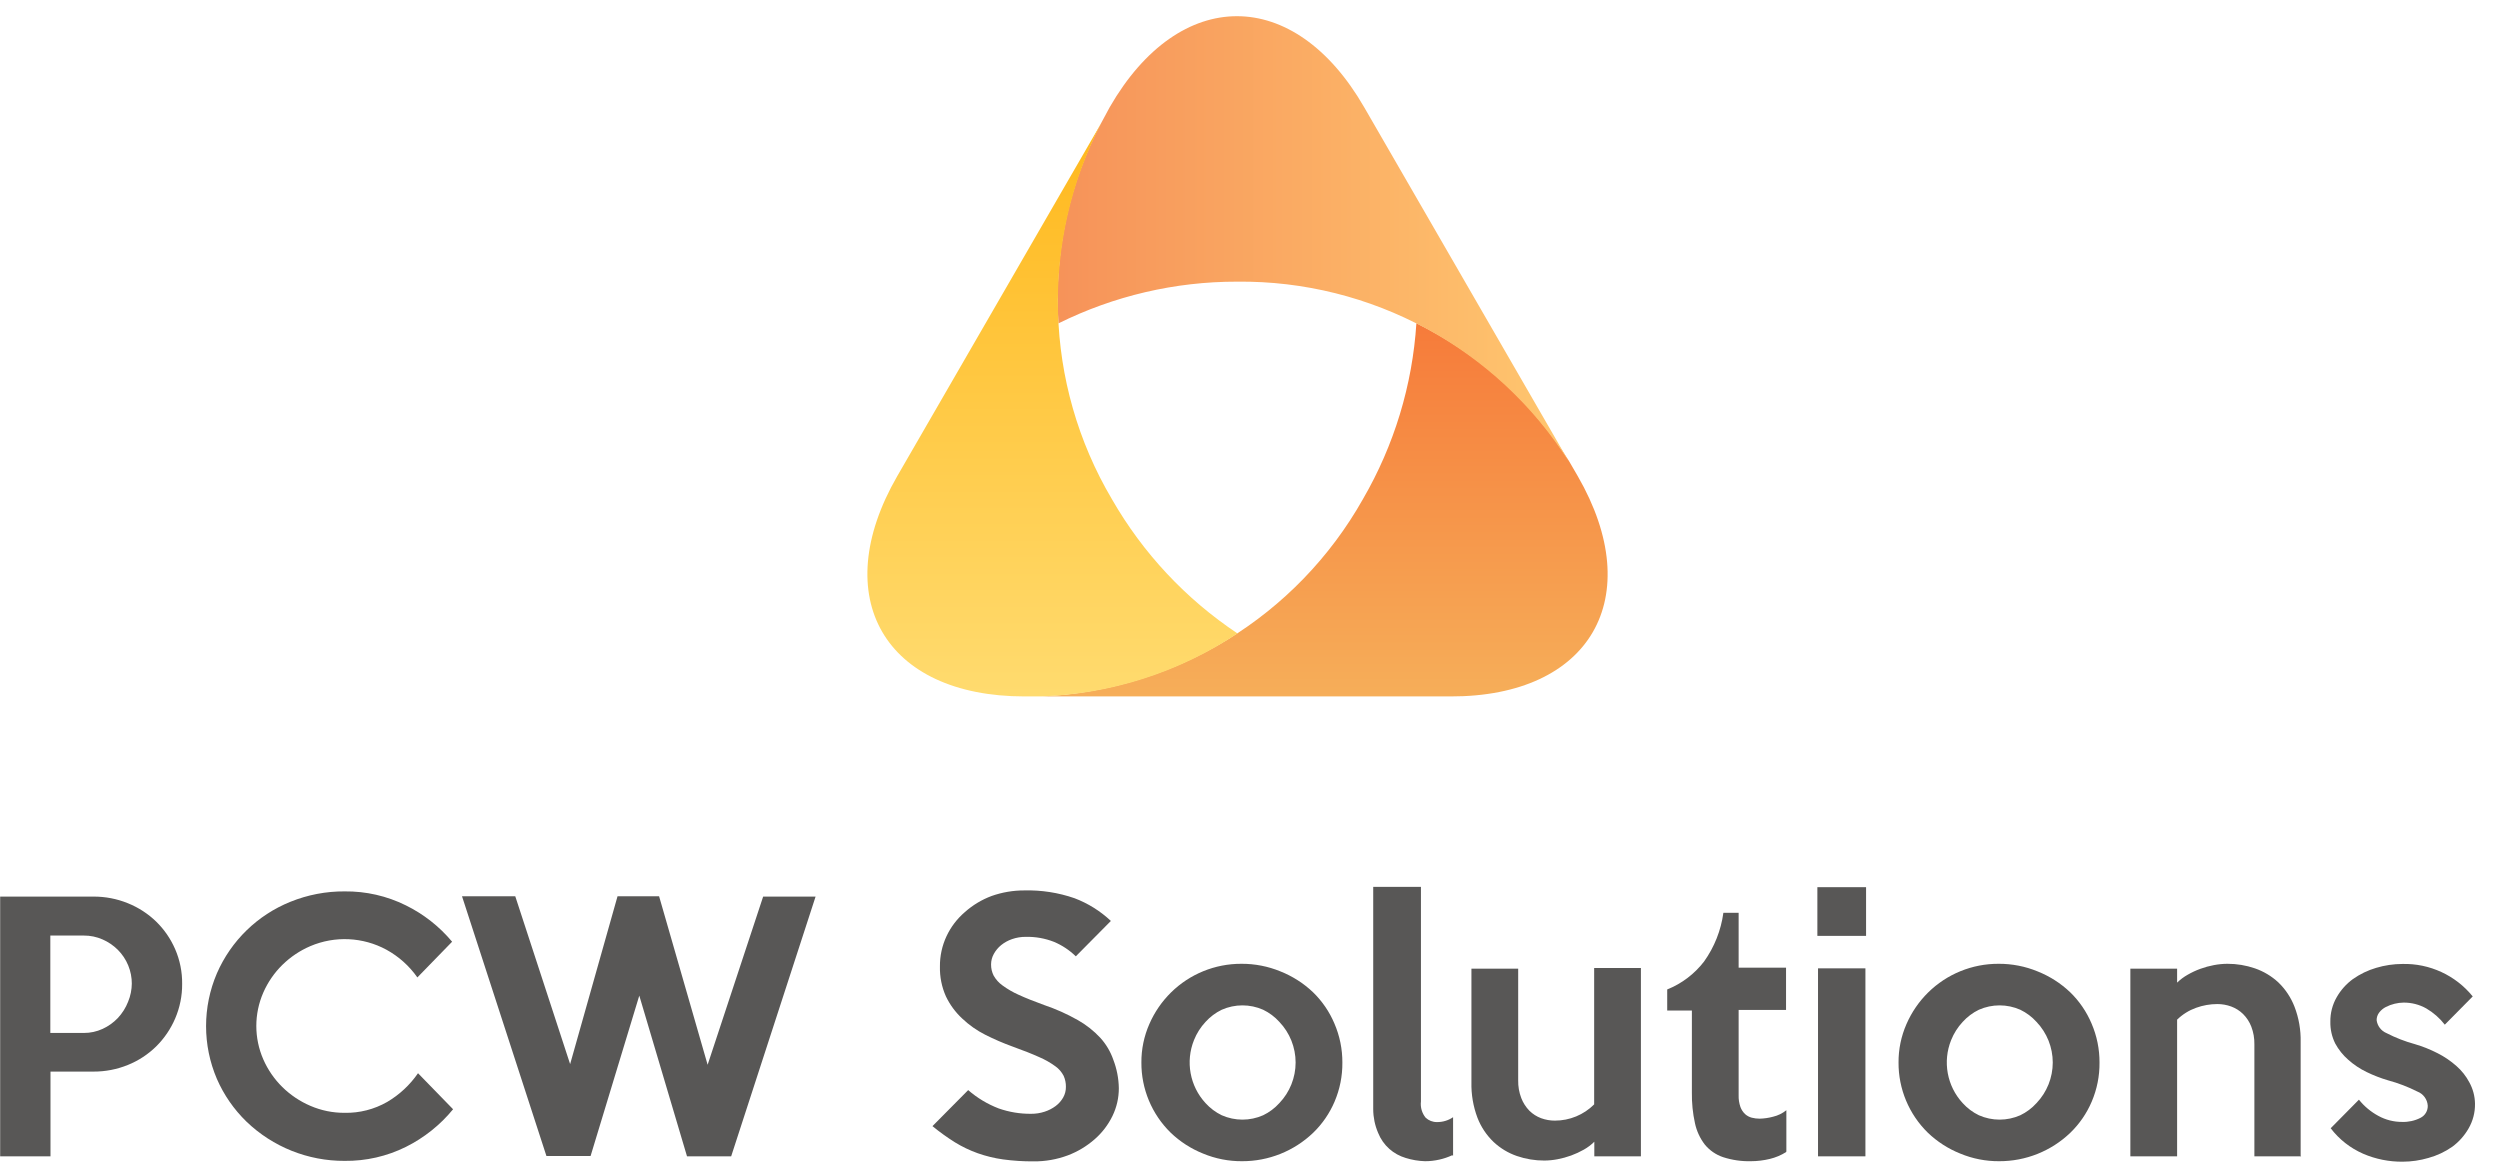 <?xml version="1.0" encoding="UTF-8"?>
<svg width="154px" height="72px" viewBox="0 0 154 72" version="1.1" xmlns="http://www.w3.org/2000/svg" xmlns:xlink="http://www.w3.org/1999/xlink">
    <!-- Generator: Sketch 59 (86127) - https://sketch.com -->
    <title>PCW_Solutions_Header_Logo</title>
    <desc>Created with Sketch.</desc>
    <defs>
        <linearGradient x1="50.014%" y1="100.087%" x2="50.014%" y2="0.043%" id="linearGradient-1">
            <stop stop-color="#F6AE59" offset="0%"></stop>
            <stop stop-color="#F67B3A" offset="100%"></stop>
        </linearGradient>
        <linearGradient x1="0.031%" y1="50.023%" x2="100.095%" y2="50.023%" id="linearGradient-2">
            <stop stop-color="#F69259" offset="0%"></stop>
            <stop stop-color="#FFC76F" offset="100%"></stop>
        </linearGradient>
        <linearGradient x1="49.997%" y1="100.057%" x2="49.997%" y2="-1.60620002e-13%" id="linearGradient-3">
            <stop stop-color="#FFDB6F" offset="0%"></stop>
            <stop stop-color="#FFB81C" offset="100%"></stop>
        </linearGradient>
    </defs>
    <g id="PCW_Solutions_Header_Logo" stroke="none" stroke-width="1" fill="none" fill-rule="evenodd">
        <g id="PCW_Solutions_Logo_Dark" fill-rule="nonzero">
            <path d="M97.19,29.33 L96.65,28.4 C94.366,24.752 91.111,21.812 87.25,19.91 C87.006,23.726 85.88,27.433 83.96,30.74 C79.901,37.948 72.405,42.547 64.14,42.9 L89.35,42.9 C97.98,42.92 101.5,36.81 97.19,29.33 Z" id="Shape" fill="url(#linearGradient-1)"></path>
            <path d="M67.87,7.51 C65.842,11.317 64.917,15.615 65.2,19.92 C68.619,18.225 72.384,17.345 76.2,17.35 C84.471,17.261 92.201,21.451 96.64,28.43 L84.03,6.6 C79.72,-0.87 72.67,-0.87 68.36,6.6" id="Shape" fill="url(#linearGradient-2)"></path>
            <path d="M76.23,39.02 C73.049,36.902 70.403,34.074 68.5,30.76 C64.286,23.639 64.051,14.846 67.88,7.51 L55.27,29.33 C50.96,36.8 54.49,42.9 63.11,42.9 L64.11,42.9 C68.433,42.763 72.631,41.419 76.23,39.02 Z" id="Shape" fill="url(#linearGradient-3)"></path>
            <path d="M11.22,60.61 C11.226,61.342 11.079,62.067 10.79,62.74 C10.515,63.383 10.117,63.968 9.62,64.46 C9.12,64.95 8.529,65.338 7.88,65.6 C7.207,65.874 6.487,66.013 5.76,66.01 L3.11,66.01 L3.11,71.23 L0.01,71.23 L0.01,55.23 L5.76,55.23 C6.487,55.227 7.207,55.366 7.88,55.64 C8.527,55.901 9.118,56.285 9.62,56.77 C10.117,57.255 10.514,57.833 10.79,58.47 C11.083,59.145 11.229,59.874 11.22,60.61 L11.22,60.61 Z M8.12,60.61 C8.125,59.823 7.815,59.067 7.26,58.51 C6.989,58.24 6.67,58.023 6.32,57.87 C5.955,57.709 5.559,57.627 5.16,57.63 L3.1,57.63 L3.1,63.63 L5.16,63.63 C5.56,63.633 5.956,63.547 6.32,63.38 C6.673,63.218 6.992,62.991 7.26,62.71 C7.531,62.419 7.745,62.08 7.89,61.71 C8.04,61.349 8.118,60.961 8.12,60.57 L8.12,60.61 Z" id="Shape" fill="#585756"></path>
            <path d="M27.91,68.33 C27.115,69.3 26.123,70.091 25,70.65 C23.829,71.231 22.537,71.525 21.23,71.51 C18.975,71.521 16.805,70.653 15.18,69.09 C14.408,68.34 13.79,67.447 13.36,66.46 C12.472,64.384 12.472,62.036 13.36,59.96 C14.232,57.952 15.859,56.368 17.89,55.55 C18.951,55.12 20.085,54.902 21.23,54.91 C22.537,54.895 23.829,55.189 25,55.77 C26.096,56.309 27.067,57.072 27.85,58.01 L25.71,60.21 C25.213,59.501 24.56,58.916 23.8,58.5 C22.355,57.718 20.632,57.638 19.12,58.28 C18.476,58.556 17.89,58.949 17.39,59.44 C16.896,59.927 16.499,60.504 16.22,61.14 C15.646,62.453 15.646,63.947 16.22,65.26 C16.499,65.896 16.896,66.473 17.39,66.96 C17.889,67.451 18.476,67.845 19.12,68.12 C19.786,68.408 20.504,68.554 21.23,68.55 C22.148,68.568 23.053,68.336 23.85,67.88 C24.605,67.436 25.253,66.832 25.75,66.11 L27.91,68.33 Z" id="Shape" fill="#585756"></path>
            <polygon id="Shape" fill="#585756" points="50.24 55.23 45.04 71.23 42.32 71.23 39.38 61.33 36.38 71.21 33.66 71.21 28.46 55.21 31.74 55.21 35.12 65.55 38.04 55.21 40.6 55.21 43.59 65.59 47.01 55.23 50.27 55.23"></polygon>
            <path d="M68.92,67.03 C68.922,67.622 68.789,68.207 68.53,68.74 C68.266,69.285 67.896,69.771 67.44,70.17 C66.951,70.601 66.389,70.939 65.78,71.17 C65.102,71.423 64.383,71.549 63.66,71.54 C63.035,71.544 62.41,71.504 61.79,71.42 C61.259,71.346 60.736,71.218 60.23,71.04 C59.741,70.866 59.272,70.641 58.83,70.37 C58.346,70.067 57.881,69.733 57.44,69.37 L59.64,67.15 C60.196,67.634 60.832,68.016 61.52,68.28 C62.163,68.505 62.839,68.617 63.52,68.61 C63.802,68.612 64.082,68.568 64.35,68.48 C64.594,68.402 64.824,68.283 65.03,68.13 C65.217,67.99 65.374,67.813 65.49,67.61 C65.604,67.409 65.663,67.181 65.66,66.95 C65.664,66.716 65.616,66.484 65.52,66.27 C65.401,66.04 65.23,65.841 65.02,65.69 C64.709,65.463 64.374,65.271 64.02,65.12 C63.593,64.927 63.047,64.71 62.38,64.47 C61.803,64.261 61.238,64.017 60.69,63.74 C60.17,63.478 59.692,63.141 59.27,62.74 C58.854,62.353 58.515,61.892 58.27,61.38 C58.011,60.802 57.885,60.173 57.9,59.54 C57.893,58.89 58.033,58.248 58.31,57.66 C58.576,57.097 58.957,56.596 59.43,56.19 C59.916,55.756 60.479,55.417 61.09,55.19 C61.733,54.964 62.409,54.849 63.09,54.85 C64.144,54.822 65.194,54.985 66.19,55.33 C67.021,55.645 67.783,56.121 68.43,56.73 L66.27,58.91 C65.883,58.532 65.428,58.23 64.93,58.02 C64.376,57.802 63.785,57.697 63.19,57.71 C62.901,57.707 62.613,57.755 62.34,57.85 C62.097,57.934 61.87,58.059 61.67,58.22 C61.487,58.369 61.334,58.553 61.22,58.76 C61.109,58.959 61.05,59.182 61.05,59.41 C61.047,59.65 61.102,59.886 61.21,60.1 C61.344,60.337 61.528,60.542 61.75,60.7 C62.061,60.929 62.397,61.123 62.75,61.28 C63.17,61.473 63.693,61.683 64.32,61.91 C65.034,62.151 65.724,62.459 66.38,62.83 C66.901,63.122 67.373,63.493 67.78,63.93 C68.135,64.321 68.407,64.781 68.58,65.28 C68.795,65.839 68.91,66.431 68.92,67.03 Z" id="Shape" fill="#585756"></path>
            <path d="M82.69,65.45 C82.698,66.278 82.535,67.098 82.21,67.86 C81.903,68.582 81.454,69.235 80.89,69.78 C79.712,70.908 78.142,71.536 76.51,71.53 C75.687,71.536 74.87,71.376 74.11,71.06 C73.367,70.763 72.688,70.325 72.11,69.77 C70.95,68.633 70.301,67.074 70.31,65.45 C70.305,64.634 70.472,63.827 70.8,63.08 C71.116,62.355 71.567,61.696 72.13,61.14 C73.286,60 74.846,59.364 76.47,59.37 C77.297,59.365 78.116,59.525 78.88,59.84 C79.622,60.136 80.301,60.57 80.88,61.12 C81.445,61.668 81.894,62.324 82.2,63.05 C82.527,63.808 82.693,64.625 82.69,65.45 L82.69,65.45 Z M79.81,65.45 C79.809,64.519 79.452,63.624 78.81,62.95 C78.529,62.637 78.189,62.383 77.81,62.2 C76.998,61.841 76.072,61.841 75.26,62.2 C74.881,62.383 74.542,62.638 74.26,62.95 C73.956,63.276 73.715,63.656 73.55,64.07 C73.018,65.392 73.294,66.902 74.26,67.95 C74.542,68.262 74.882,68.517 75.26,68.7 C76.072,69.059 76.998,69.059 77.81,68.7 C78.189,68.517 78.528,68.262 78.81,67.95 C79.452,67.276 79.809,66.381 79.81,65.45 Z" id="Shape" fill="#585756"></path>
            <path d="M89.44,71.17 C89.193,71.283 88.935,71.371 88.67,71.43 C88.378,71.497 88.08,71.531 87.78,71.53 C87.376,71.518 86.976,71.451 86.59,71.33 C86.221,71.22 85.88,71.033 85.59,70.78 C85.282,70.506 85.042,70.163 84.89,69.78 C84.694,69.322 84.592,68.829 84.59,68.33 L84.59,54.63 L87.53,54.63 L87.53,67.85 C87.487,68.209 87.591,68.57 87.82,68.85 C88.007,69.025 88.254,69.122 88.51,69.12 C88.866,69.125 89.216,69.021 89.51,68.82 L89.51,71.18 L89.44,71.17 Z" id="Shape" fill="#585756"></path>
            <path d="M101.09,71.23 L98.21,71.23 L98.21,70.33 C98.017,70.522 97.798,70.687 97.56,70.82 C97.31,70.961 97.049,71.082 96.78,71.18 C96.507,71.279 96.226,71.356 95.94,71.41 C95.673,71.461 95.402,71.488 95.13,71.49 C94.555,71.492 93.984,71.397 93.44,71.21 C92.908,71.027 92.421,70.734 92.01,70.35 C91.57,69.93 91.228,69.418 91.01,68.85 C90.748,68.154 90.623,67.414 90.64,66.67 L90.64,59.67 L93.52,59.67 L93.52,66.55 C93.513,66.922 93.577,67.292 93.71,67.64 C93.822,67.931 93.992,68.197 94.21,68.42 C94.414,68.623 94.66,68.78 94.93,68.88 C95.202,68.98 95.49,69.031 95.78,69.03 C96.688,69.032 97.559,68.672 98.2,68.03 L98.2,59.63 L101.08,59.63 L101.08,71.23 L101.09,71.23 Z" id="Shape" fill="#585756"></path>
            <path d="M110.02,70.97 C109.712,71.163 109.374,71.305 109.02,71.39 C108.64,71.482 108.251,71.529 107.86,71.53 C107.277,71.545 106.695,71.46 106.14,71.28 C105.702,71.133 105.314,70.866 105.02,70.51 C104.72,70.121 104.512,69.67 104.41,69.19 C104.274,68.573 104.211,67.942 104.22,67.31 L104.22,62.25 L102.7,62.25 L102.7,60.95 C103.597,60.591 104.381,59.996 104.97,59.23 C105.604,58.342 106.013,57.312 106.16,56.23 L107.1,56.23 L107.1,59.61 L110.02,59.61 L110.02,62.21 L107.1,62.21 L107.1,67.47 C107.092,67.715 107.13,67.959 107.21,68.19 C107.271,68.357 107.37,68.508 107.5,68.63 C107.617,68.735 107.758,68.81 107.91,68.85 C108.07,68.891 108.235,68.911 108.4,68.91 C108.677,68.903 108.952,68.863 109.22,68.79 C109.52,68.72 109.8,68.583 110.04,68.39 L110.04,70.93 L110.02,70.97 Z" id="Shape" fill="#585756"></path>
            <path d="M114.95,57.65 L111.95,57.65 L111.95,54.65 L114.95,54.65 L114.95,57.65 Z M114.95,71.23 L111.99,71.23 L111.99,59.65 L114.91,59.65 L114.91,71.23 L114.95,71.23 Z" id="Shape" fill="#585756"></path>
            <path d="M129.33,65.45 C129.338,66.278 129.175,67.098 128.85,67.86 C128.543,68.582 128.094,69.235 127.53,69.78 C126.352,70.908 124.782,71.536 123.15,71.53 C122.327,71.536 121.51,71.376 120.75,71.06 C120.007,70.763 119.328,70.325 118.75,69.77 C117.59,68.633 116.941,67.074 116.95,65.45 C116.945,64.634 117.112,63.827 117.44,63.08 C117.756,62.355 118.207,61.696 118.77,61.14 C119.926,60 121.486,59.364 123.11,59.37 C123.937,59.365 124.756,59.525 125.52,59.84 C126.262,60.136 126.941,60.57 127.52,61.12 C128.085,61.668 128.534,62.324 128.84,63.05 C129.167,63.808 129.333,64.625 129.33,65.45 Z M126.45,65.45 C126.449,64.519 126.092,63.624 125.45,62.95 C125.169,62.637 124.829,62.383 124.45,62.2 C123.638,61.841 122.712,61.841 121.9,62.2 C121.521,62.383 121.182,62.638 120.9,62.95 C120.596,63.276 120.355,63.656 120.19,64.07 C119.658,65.392 119.934,66.902 120.9,67.95 C121.182,68.262 121.522,68.517 121.9,68.7 C122.712,69.059 123.638,69.059 124.45,68.7 C124.829,68.517 125.168,68.262 125.45,67.95 C126.092,67.276 126.449,66.381 126.45,65.45 Z" id="Shape" fill="#585756"></path>
            <path d="M141.75,71.23 L138.87,71.23 L138.87,64.33 C138.877,63.958 138.813,63.588 138.68,63.24 C138.567,62.947 138.393,62.681 138.17,62.46 C137.962,62.257 137.713,62.1 137.44,62 C137.168,61.9 136.88,61.85 136.59,61.85 C136.143,61.85 135.7,61.928 135.28,62.08 C134.842,62.237 134.443,62.486 134.11,62.81 L134.11,71.23 L131.23,71.23 L131.23,59.67 L134.11,59.67 L134.11,60.53 C134.302,60.343 134.517,60.182 134.75,60.05 C135.002,59.904 135.266,59.78 135.54,59.68 C135.813,59.58 136.094,59.503 136.38,59.45 C136.654,59.398 136.931,59.371 137.21,59.37 C137.785,59.368 138.356,59.463 138.9,59.65 C139.434,59.834 139.925,60.127 140.34,60.51 C140.779,60.931 141.12,61.443 141.34,62.01 C141.608,62.705 141.737,63.445 141.72,64.19 L141.72,71.19 L141.75,71.23 Z" id="Shape" fill="#585756"></path>
            <path d="M152.46,67.99 C152.469,68.527 152.331,69.056 152.06,69.52 C151.808,69.959 151.468,70.34 151.06,70.64 C150.613,70.952 150.116,71.186 149.59,71.33 C149.077,71.48 148.545,71.558 148.01,71.56 C147.171,71.569 146.34,71.402 145.57,71.07 C144.781,70.725 144.092,70.185 143.57,69.5 L145.31,67.74 C145.638,68.151 146.047,68.491 146.51,68.74 C146.957,68.985 147.46,69.113 147.97,69.11 C148.362,69.124 148.751,69.038 149.1,68.86 C149.384,68.719 149.559,68.426 149.55,68.11 C149.525,67.72 149.275,67.38 148.91,67.24 C148.335,66.949 147.732,66.718 147.11,66.55 C146.657,66.417 146.215,66.247 145.79,66.04 C145.376,65.842 144.992,65.586 144.65,65.28 C144.326,64.997 144.055,64.658 143.85,64.28 C143.643,63.864 143.54,63.404 143.55,62.94 C143.542,62.411 143.676,61.889 143.94,61.43 C144.19,60.99 144.531,60.608 144.94,60.31 C145.376,60.003 145.859,59.77 146.37,59.62 C146.895,59.462 147.441,59.381 147.99,59.38 C149.665,59.339 151.265,60.078 152.32,61.38 L150.6,63.12 C150.287,62.717 149.9,62.378 149.46,62.12 C149.033,61.88 148.55,61.756 148.06,61.76 C147.875,61.762 147.69,61.785 147.51,61.83 C147.323,61.875 147.141,61.942 146.97,62.03 C146.81,62.111 146.669,62.227 146.56,62.37 C146.456,62.504 146.399,62.67 146.4,62.84 C146.445,63.197 146.678,63.502 147.01,63.64 C147.568,63.927 148.155,64.155 148.76,64.32 C149.243,64.463 149.712,64.65 150.16,64.88 C150.579,65.092 150.969,65.358 151.32,65.67 C151.642,65.952 151.91,66.291 152.11,66.67 C152.334,67.074 152.454,67.528 152.46,67.99 Z" id="Shape" fill="#585756"></path>
        </g>
    </g>
</svg>